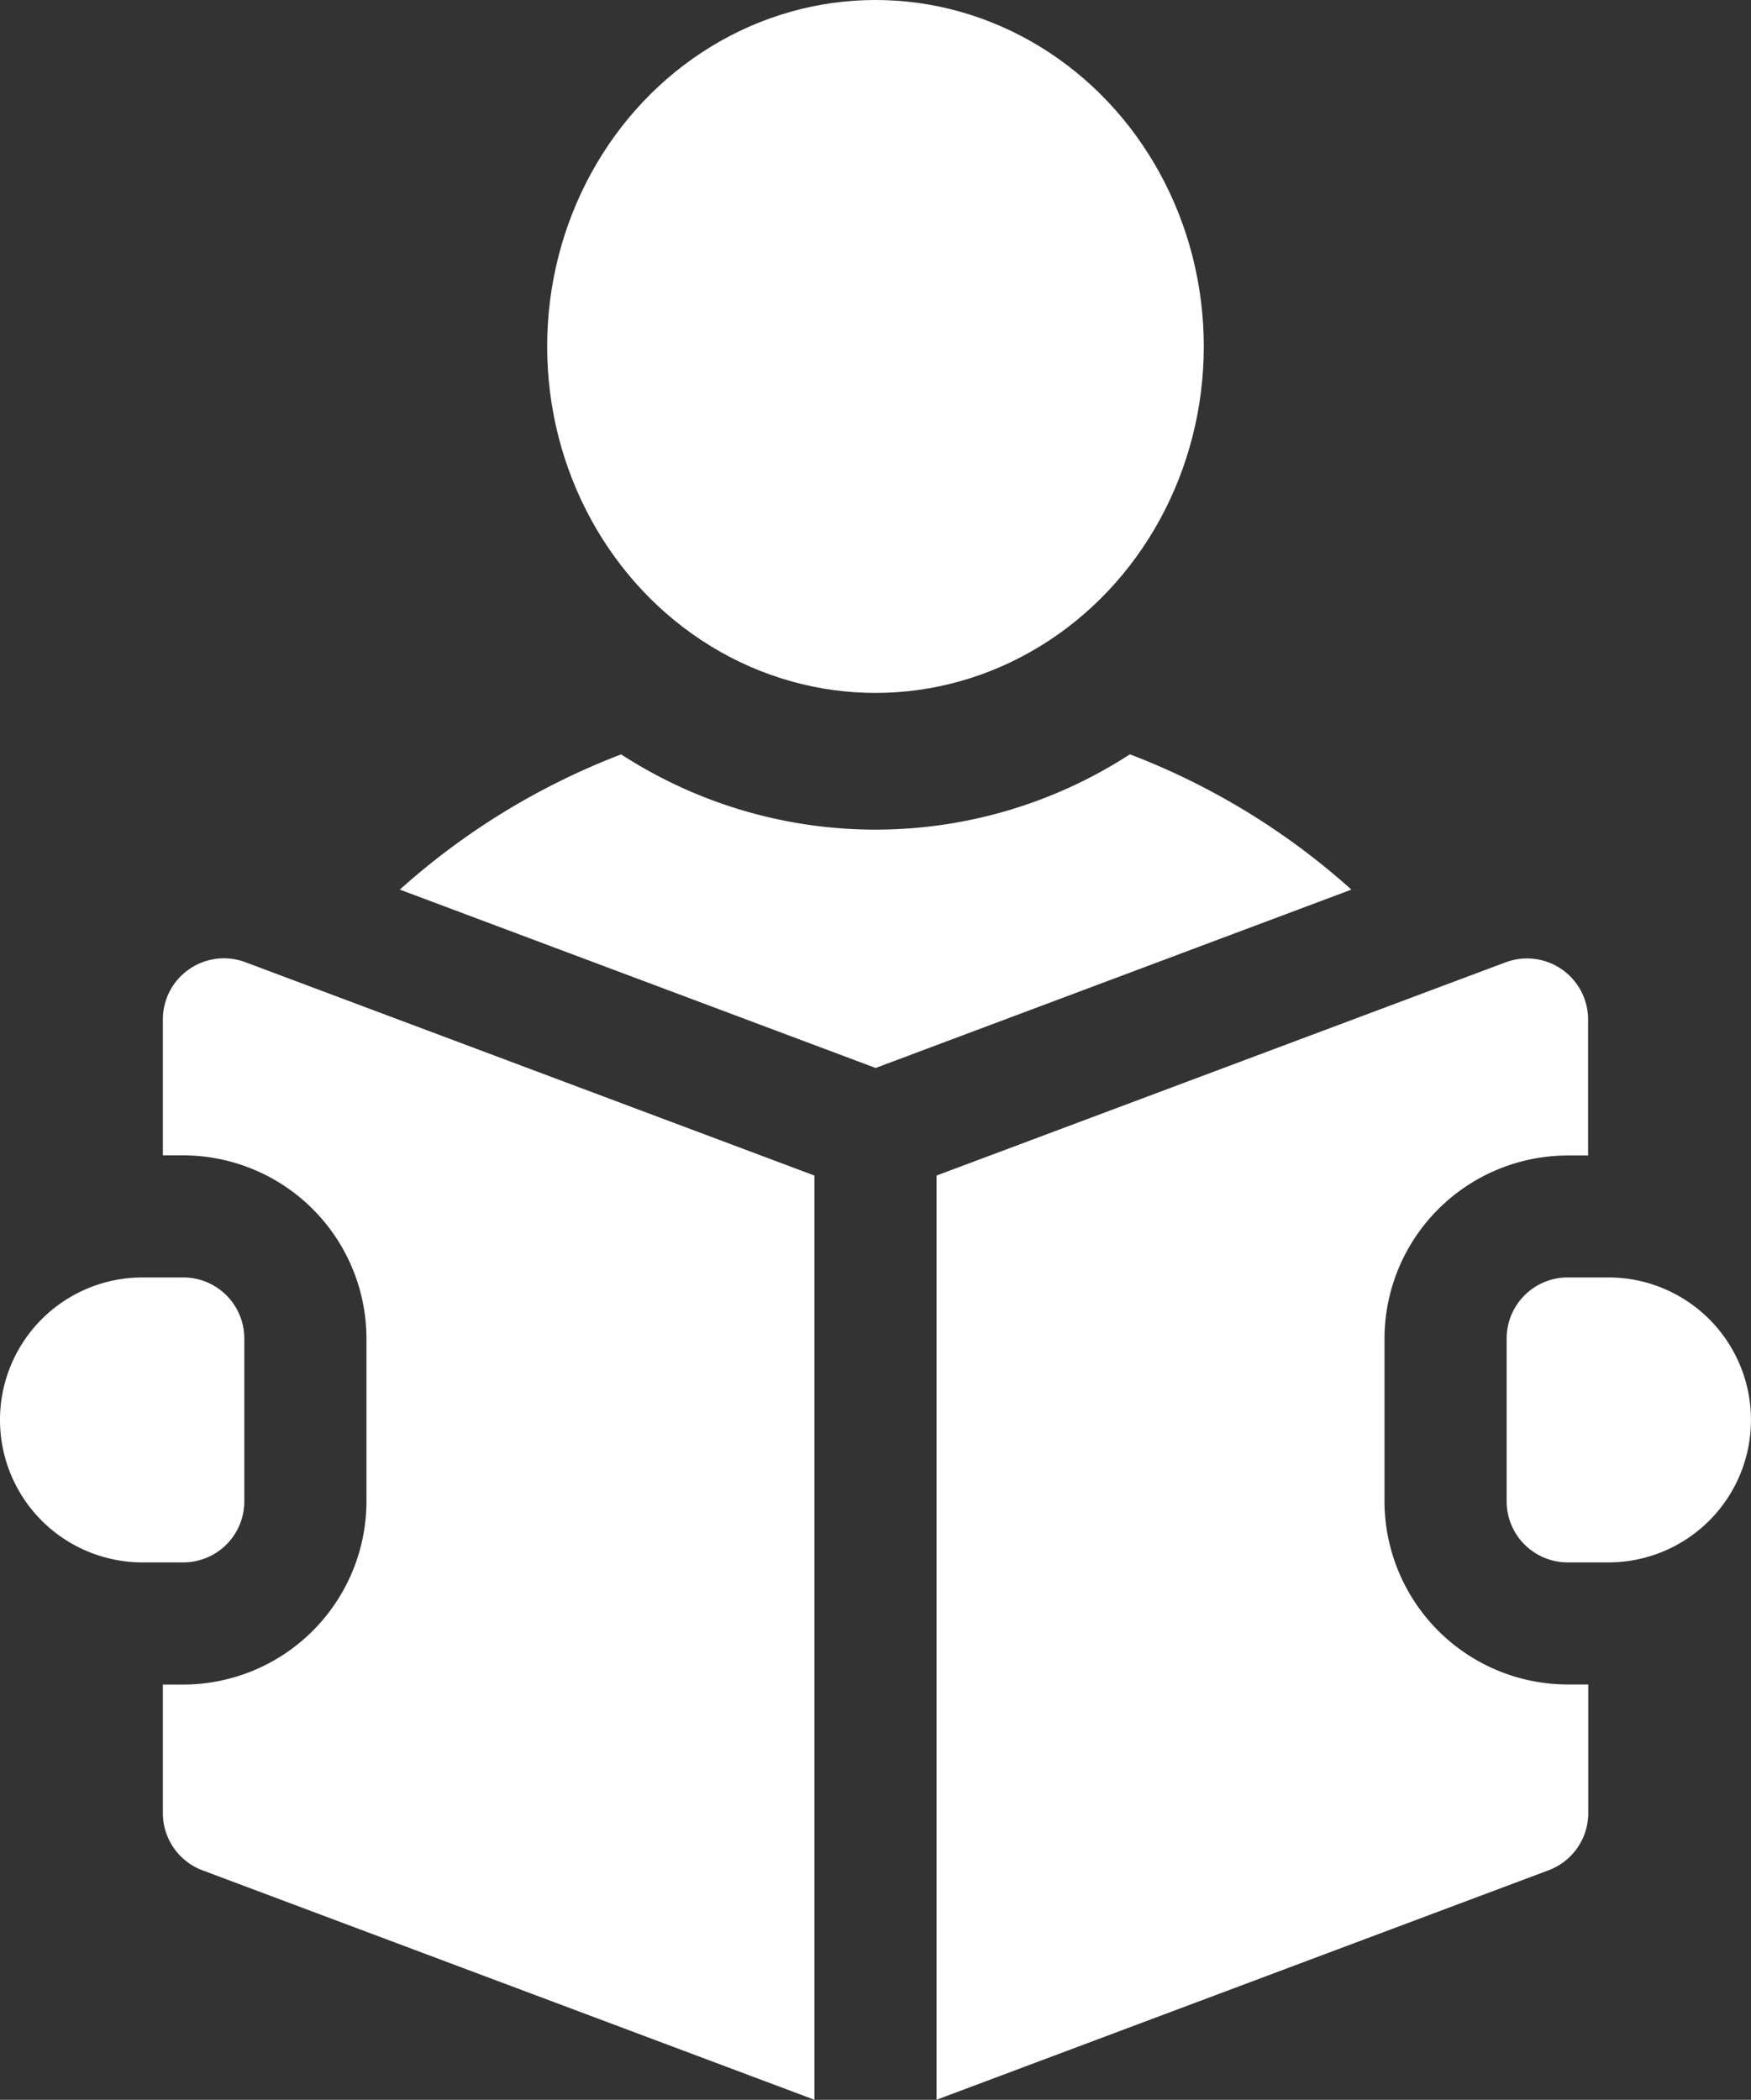 <svg xmlns="http://www.w3.org/2000/svg" width="39.563" height="47.456" viewBox="0 0 39.563 47.456"><rect x="0" y="0" width="39.563" height="47.456" fill="#333333" stroke="none"/><g transform="translate(-41 0.423)"><ellipse cx="7.418" cy="7.83" rx="7.418" ry="7.83" transform="translate(53.363 -0.423)" fill="#fff"/><path d="M155.657,181.515a10.559,10.559,0,0,1-11.493,0,16.085,16.085,0,0,0-5,3.056l10.75,4.031,10.75-4.031a16.084,16.084,0,0,0-5-3.056Z" transform="translate(-89.13 -164.889)" fill="#fff"/><path d="M413.3,310h-.92a1.38,1.38,0,0,0-1.38,1.38v3.68a1.38,1.38,0,0,0,1.38,1.38h.92a3.22,3.22,0,0,0,0-6.44Z" transform="translate(-335.958 -281.553)" fill="#fff"/><path d="M81.594,231.85A1.38,1.38,0,0,0,81,232.984v3.073h.46a4.145,4.145,0,0,1,4.14,4.14v3.68a4.145,4.145,0,0,1-4.14,4.14H81v2.908a1.38,1.38,0,0,0,.9,1.292L95.721,257.4V236.513l-12.856-4.821A1.379,1.379,0,0,0,81.594,231.85Z" transform="translate(-36.32 -210.369)" fill="#fff"/><path d="M281.121,243.877V240.2a4.145,4.145,0,0,1,4.14-4.14h.46v-3.073a1.38,1.38,0,0,0-1.865-1.292L271,236.513V257.4l13.825-5.185a1.38,1.38,0,0,0,.9-1.292v-2.908h-.46A4.145,4.145,0,0,1,281.121,243.877Z" transform="translate(-208.839 -210.369)" fill="#fff"/><path d="M46.52,315.06v-3.68A1.38,1.38,0,0,0,45.14,310h-.92a3.22,3.22,0,0,0,0,6.44h.92A1.38,1.38,0,0,0,46.52,315.06Z" transform="translate(0 -281.553)" fill="#fff"/></g></svg>